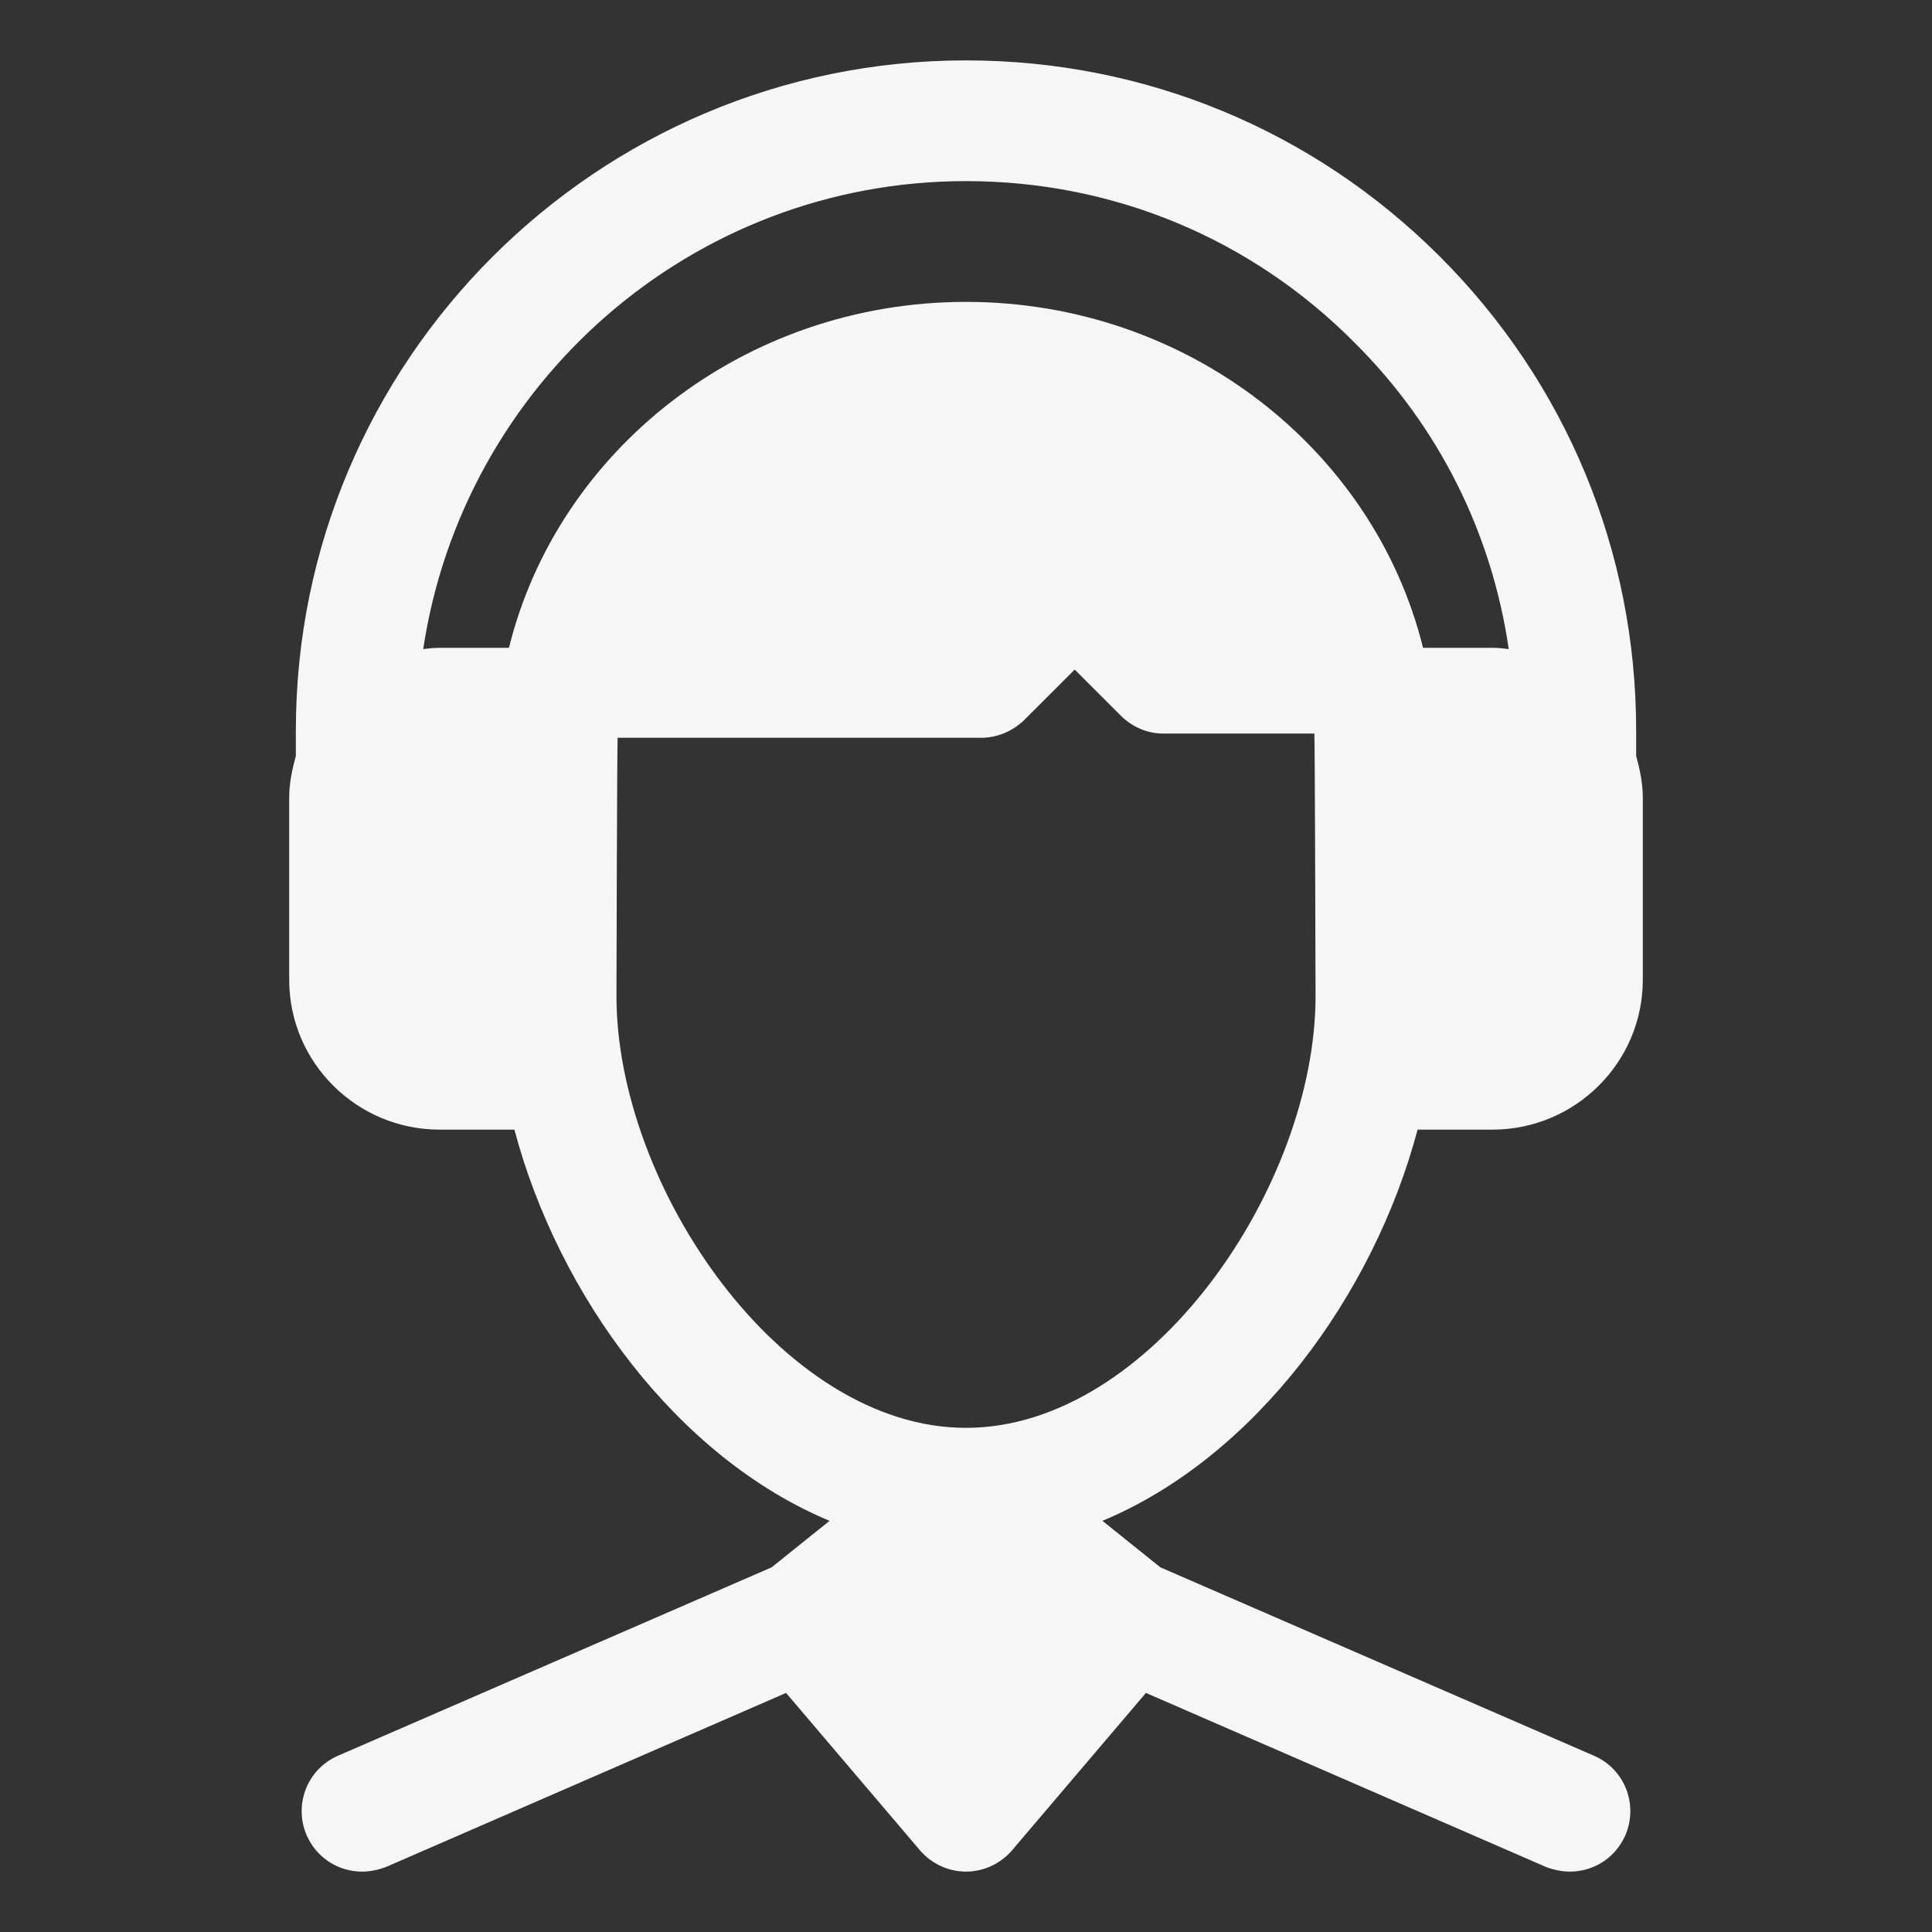 <svg width="39" height="39" viewBox="0 0 39 39" fill="none" xmlns="http://www.w3.org/2000/svg">
<rect x="0" y="0" width="39" height="39" fill="#333333" stroke="none"/>
<path d="M28.616 22.803H30.128C31.797 22.803 33.162 21.45 33.162 19.78V16.1C33.162 15.807 33.101 15.527 33.028 15.259V14.747C33.028 11.127 31.614 7.727 29.067 5.18C26.52 2.632 23.12 1.219 19.5 1.219C12.041 1.219 5.972 7.288 5.972 14.747V15.259C5.899 15.527 5.838 15.807 5.838 16.1V19.78C5.838 21.45 7.203 22.803 8.873 22.803H10.384C11.273 26.154 13.674 29.421 16.746 30.7L15.576 31.639L6.825 35.441C6.203 35.709 5.923 36.428 6.191 37.05C6.398 37.513 6.837 37.781 7.312 37.781C7.471 37.781 7.642 37.745 7.8 37.684L15.868 34.174L18.574 37.355C18.805 37.623 19.147 37.781 19.5 37.781C19.853 37.781 20.195 37.623 20.426 37.355L23.132 34.174L31.2 37.684C31.358 37.745 31.529 37.781 31.688 37.781C32.163 37.781 32.602 37.513 32.809 37.05C33.077 36.428 32.797 35.709 32.175 35.441L23.424 31.639L22.254 30.7C25.326 29.421 27.727 26.154 28.616 22.803ZM10.274 13.077H8.873C8.763 13.077 8.653 13.089 8.543 13.102C9.348 7.763 13.943 3.656 19.5 3.656C22.474 3.656 25.253 4.814 27.337 6.91C29.043 8.604 30.115 10.761 30.456 13.102C30.347 13.089 30.249 13.077 30.128 13.077H28.726C27.739 9.08 23.973 6.094 19.5 6.094C15.027 6.094 11.261 9.08 10.274 13.077ZM19.5 28.823C15.771 28.823 12.444 23.948 12.444 20.109C12.444 20.109 12.456 14.978 12.468 14.893H19.805C20.134 14.893 20.439 14.759 20.67 14.54L21.694 13.516L22.62 14.442C22.852 14.674 23.156 14.808 23.485 14.808H26.532C26.544 14.93 26.556 20.109 26.556 20.109C26.556 23.948 23.229 28.823 19.5 28.823Z" fill="#F7F6F6"/>
</svg>
